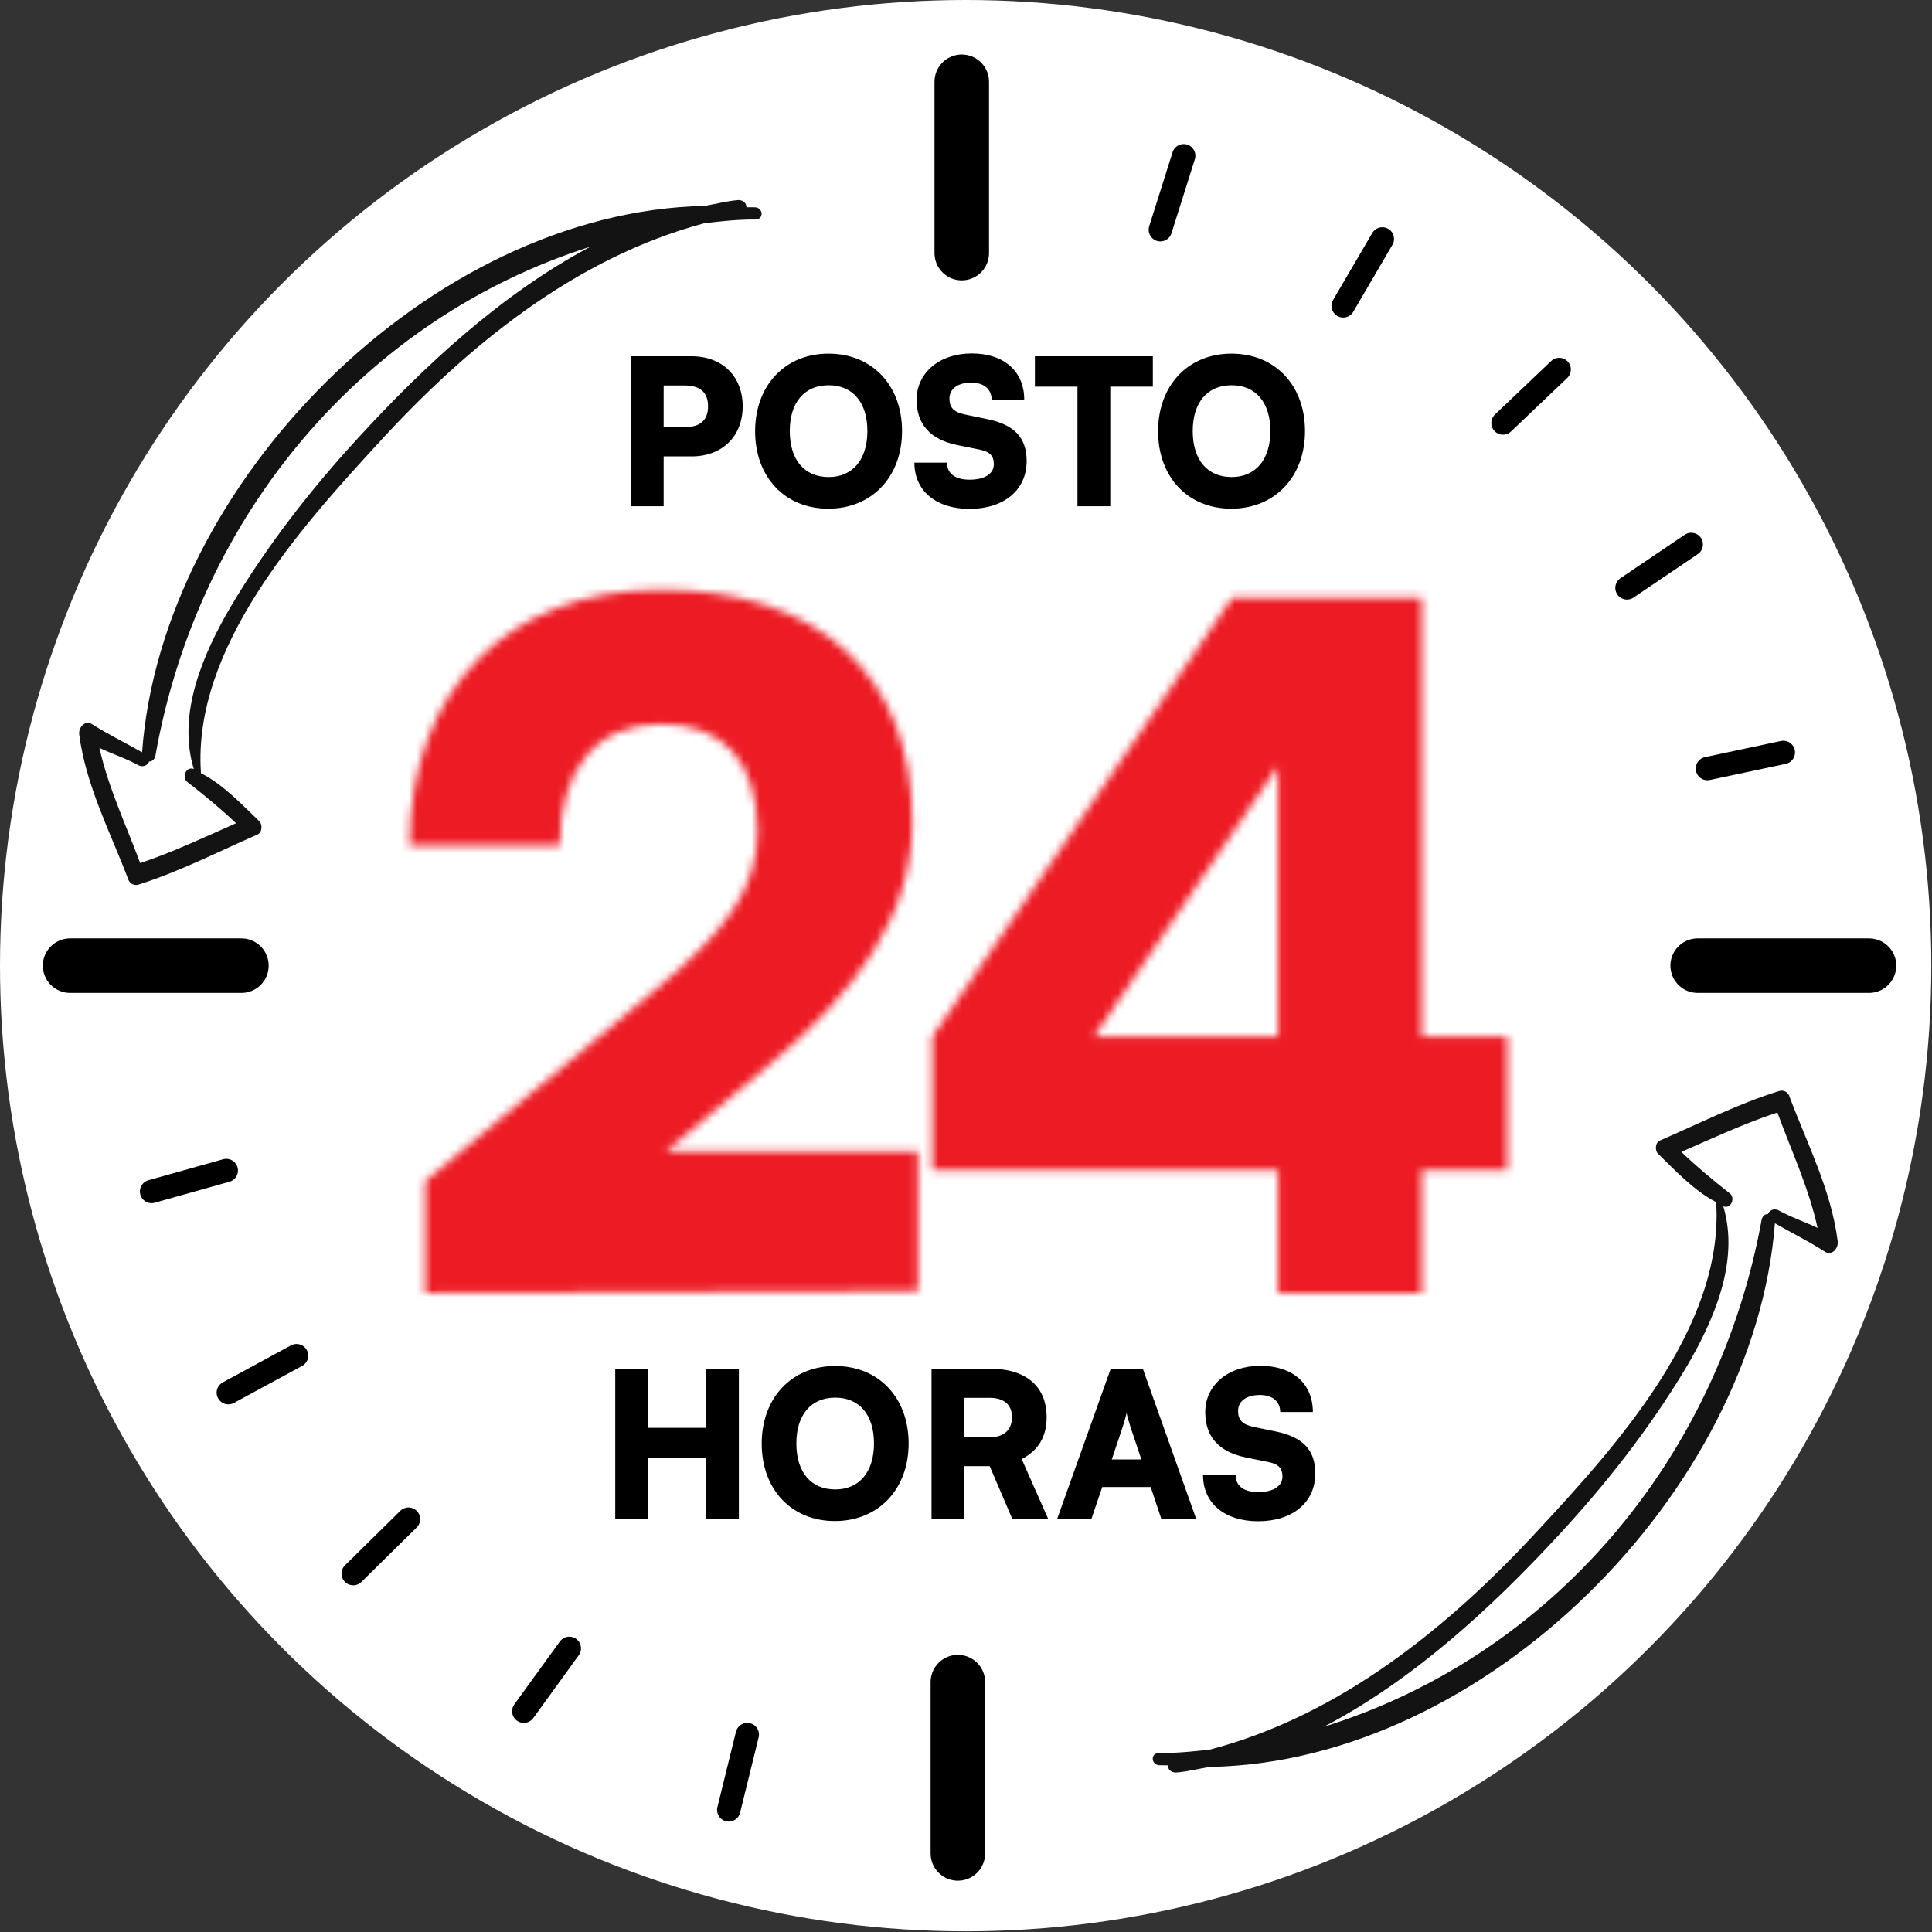 <svg xmlns="http://www.w3.org/2000/svg" width="248" height="248" viewBox="0 0 248 248" fill="none"><rect x="0" y="0" width="248" height="248" fill="#333333" stroke="none"/><circle cx="123.956" cy="123.956" r="123.956" fill="white"></circle><path d="M83.19 194.937H78.976V175.686H83.19V183.282H90.631V175.686H94.845V194.937H90.631V187.185H83.19V194.937ZM116.637 185.285C116.637 191.165 112.761 195.249 107.168 195.249C101.6 195.249 97.776 191.191 97.776 185.311C97.776 179.432 101.626 175.348 107.194 175.348C112.787 175.348 116.637 179.406 116.637 185.285ZM112.189 185.285C112.189 181.617 110.316 179.406 107.22 179.406C104.098 179.406 102.225 181.617 102.225 185.285C102.225 188.98 104.098 191.191 107.22 191.191C110.316 191.191 112.189 188.928 112.189 185.285ZM123.788 194.937H119.574V175.686H127.014C131.697 175.686 134.35 177.949 134.35 181.93C134.35 184.427 133.284 186.196 131.15 187.289L134.532 194.937H129.928L127.04 188.199H123.788V194.937ZM123.788 179.432V184.505H126.988C128.835 184.505 129.902 183.568 129.902 181.93C129.902 180.317 128.887 179.432 127.014 179.432H123.788ZM140.112 194.937H135.715L142.583 175.686H146.694L153.536 194.937H149.061L147.708 190.879H141.491L140.112 194.937ZM144.092 183.23L142.714 187.341H146.512L145.133 183.23C144.925 182.58 144.691 181.825 144.613 181.357C144.535 181.799 144.326 182.528 144.092 183.23ZM154.71 181.279C154.71 177.793 157.649 175.322 161.786 175.322C165.922 175.322 168.524 177.611 168.524 181.253H164.335C164.335 179.9 163.321 179.068 161.734 179.068C160.017 179.068 158.924 179.848 158.924 181.123C158.924 182.294 159.523 182.866 160.875 183.152L163.763 183.751C167.197 184.453 168.836 186.092 168.836 189.136C168.836 192.856 165.922 195.275 161.5 195.275C157.207 195.275 154.424 192.96 154.424 189.344H158.612C158.612 190.749 159.653 191.529 161.526 191.529C163.425 191.529 164.622 190.775 164.622 189.552C164.622 188.485 164.127 187.939 162.852 187.679L159.913 187.081C156.479 186.378 154.71 184.427 154.71 181.279Z" fill="black"></path><path d="M88.78 58.584H85.189V64.984H80.975V45.732H88.78C92.708 45.732 95.335 48.308 95.335 52.158C95.335 56.008 92.708 58.584 88.78 58.584ZM87.843 49.478H85.189V54.838H87.843C89.872 54.838 90.887 53.953 90.887 52.158C90.887 50.363 89.872 49.478 87.843 49.478ZM115.791 55.332C115.791 61.211 111.915 65.296 106.322 65.296C100.754 65.296 96.93 61.237 96.93 55.358C96.93 49.478 100.78 45.394 106.348 45.394C111.941 45.394 115.791 49.453 115.791 55.332ZM111.342 55.332C111.342 51.664 109.469 49.453 106.374 49.453C103.252 49.453 101.379 51.664 101.379 55.332C101.379 59.026 103.252 61.237 106.374 61.237C109.469 61.237 111.342 58.974 111.342 55.332ZM117.661 51.326C117.661 47.84 120.601 45.368 124.737 45.368C128.873 45.368 131.475 47.657 131.475 51.3H127.287C127.287 49.947 126.272 49.114 124.685 49.114C122.968 49.114 121.875 49.895 121.875 51.169C121.875 52.34 122.474 52.913 123.826 53.199L126.714 53.797C130.148 54.499 131.787 56.138 131.787 59.182C131.787 62.902 128.873 65.322 124.451 65.322C120.158 65.322 117.375 63.006 117.375 59.39H121.563C121.563 60.795 122.604 61.575 124.477 61.575C126.376 61.575 127.573 60.821 127.573 59.598C127.573 58.532 127.078 57.985 125.804 57.725L122.864 57.127C119.43 56.425 117.661 54.473 117.661 51.326ZM132.844 49.635V45.732H147.984V49.635H142.521V64.984H138.307V49.635H132.844ZM167.516 55.332C167.516 61.211 163.64 65.296 158.047 65.296C152.48 65.296 148.656 61.237 148.656 55.358C148.656 49.478 152.506 45.394 158.073 45.394C163.666 45.394 167.516 49.453 167.516 55.332ZM163.068 55.332C163.068 51.664 161.195 49.453 158.099 49.453C154.977 49.453 153.104 51.664 153.104 55.332C153.104 59.026 154.977 61.237 158.099 61.237C161.195 61.237 163.068 58.974 163.068 55.332Z" fill="black"></path><mask id="path-4-inside-1_274_827" fill="white"><path d="M117.825 165.733L54.61 165.973V151.606L83.823 127.301C93.281 119.519 97.232 114.012 97.232 106.709C97.232 97.729 92.802 92.94 84.9 92.94C76.639 92.94 71.85 98.567 71.85 108.504H52.575C52.575 88.63 65.265 75.7 84.781 75.7C105.014 75.7 117.107 86.595 117.107 105.511C117.107 117.604 109.803 127.421 98.789 136.64L85.499 147.774H117.825V165.733Z"></path></mask><path d="M117.825 165.733L54.61 165.973V151.606L83.823 127.301C93.281 119.519 97.232 114.012 97.232 106.709C97.232 97.729 92.802 92.94 84.9 92.94C76.639 92.94 71.85 98.567 71.85 108.504H52.575C52.575 88.63 65.265 75.7 84.781 75.7C105.014 75.7 117.107 86.595 117.107 105.511C117.107 117.604 109.803 127.421 98.789 136.64L85.499 147.774H117.825V165.733Z" fill="white"></path><path d="M117.825 165.733L117.886 181.854L133.946 181.793V165.733H117.825ZM54.61 165.973H38.489V182.155L54.671 182.094L54.61 165.973ZM54.61 151.606L44.299 139.213L38.489 144.047V151.606H54.61ZM83.823 127.301L73.58 114.852L73.546 114.88L73.512 114.908L83.823 127.301ZM71.85 108.504V124.626H87.972V108.504H71.85ZM52.575 108.504H36.453V124.626H52.575V108.504ZM98.789 136.64L88.442 124.277L88.435 124.283L98.789 136.64ZM85.499 147.774L75.146 135.417L41.155 163.896H85.499V147.774ZM117.825 147.774H133.946V131.653H117.825V147.774ZM117.764 149.612L54.549 149.852L54.671 182.094L117.886 181.854L117.764 149.612ZM70.731 165.973V151.606H38.489V165.973H70.731ZM64.92 163.999L94.133 139.694L73.512 114.908L44.299 139.213L64.92 163.999ZM94.066 139.75C104.167 131.439 113.353 121.751 113.353 106.709H81.111C81.111 106.89 81.099 106.993 81.093 107.037C81.086 107.079 81.08 107.102 81.074 107.122C81.07 107.137 81 107.373 80.651 107.897C79.81 109.162 77.921 111.28 73.58 114.852L94.066 139.75ZM113.353 106.709C113.353 99.778 111.648 91.912 105.993 85.651C100.102 79.129 92.178 76.819 84.9 76.819V109.061C85.268 109.061 85.003 109.118 84.355 108.868C83.642 108.593 82.793 108.067 82.066 107.263C80.601 105.641 81.111 104.66 81.111 106.709H113.353ZM84.9 76.819C76.864 76.819 68.746 79.722 62.944 86.614C57.48 93.105 55.729 101.172 55.729 108.504H87.972C87.972 107.283 88.122 106.669 88.168 106.517C88.206 106.39 88.107 106.789 87.611 107.378C87.082 108.005 86.382 108.515 85.668 108.817C85.004 109.099 84.665 109.061 84.9 109.061V76.819ZM71.85 92.383H52.575V124.626H71.85V92.383ZM68.696 108.504C68.696 102.043 70.697 98.15 72.864 95.943C75.002 93.764 78.676 91.821 84.781 91.821V59.578C71.371 59.578 58.941 64.1 49.855 73.356C40.798 82.582 36.453 95.091 36.453 108.504H68.696ZM84.781 91.821C92.125 91.821 95.874 93.779 97.639 95.397C99.209 96.836 100.985 99.608 100.985 105.511H133.228C133.228 92.498 128.958 80.365 119.423 71.627C110.084 63.068 97.67 59.578 84.781 59.578V91.821ZM100.985 105.511C100.985 110.319 98.304 116.023 88.442 124.277L109.136 149.003C121.303 138.819 133.228 124.888 133.228 105.511H100.985ZM88.435 124.283L75.146 135.417L95.852 160.132L109.142 148.997L88.435 124.283ZM85.499 163.896H117.825V131.653H85.499V163.896ZM101.704 147.774V165.733H133.946V147.774H101.704Z" fill="#ED1B24" mask="url(#path-4-inside-1_274_827)"></path><mask id="path-6-inside-2_274_827" fill="white"><path d="M193.474 150.178H182.502V165.973H164.055V150.178H119.687V133.058L158.148 76.753H182.502V133.058H193.474V150.178ZM140.424 133.058H164.055V98.335L140.424 133.058Z"></path></mask><path d="M193.474 150.178H182.502V165.973H164.055V150.178H119.687V133.058L158.148 76.753H182.502V133.058H193.474V150.178ZM140.424 133.058H164.055V98.335L140.424 133.058Z" fill="white"></path><path d="M193.474 150.178V166.413H209.708V150.178H193.474ZM182.502 150.178V133.944H166.268V150.178H182.502ZM182.502 165.973V182.207H198.737V165.973H182.502ZM164.055 165.973H147.821V182.207H164.055V165.973ZM164.055 150.178H180.29V133.944H164.055V150.178ZM119.687 150.178H103.452V166.413H119.687V150.178ZM119.687 133.058L106.281 123.901L103.452 128.042V133.058H119.687ZM158.148 76.753V60.519H149.577L144.742 67.596L158.148 76.753ZM182.502 76.753H198.737V60.519H182.502V76.753ZM182.502 133.058H166.268V149.292H182.502V133.058ZM193.474 133.058H209.708V116.823H193.474V133.058ZM140.424 133.058L127.003 123.924L109.738 149.292H140.424V133.058ZM164.055 133.058V149.292H180.29V133.058H164.055ZM164.055 98.335H180.29V45.625L150.634 89.201L164.055 98.335ZM193.474 133.944H182.502V166.413H193.474V133.944ZM166.268 150.178V165.973H198.737V150.178H166.268ZM182.502 149.738H164.055V182.207H182.502V149.738ZM180.29 165.973V150.178H147.821V165.973H180.29ZM164.055 133.944H119.687V166.413H164.055V133.944ZM135.921 150.178V133.058H103.452V150.178H135.921ZM133.092 142.215L171.553 85.91L144.742 67.596L106.281 123.901L133.092 142.215ZM158.148 92.988H182.502V60.519H158.148V92.988ZM166.268 76.753V133.058H198.737V76.753H166.268ZM182.502 149.292H193.474V116.823H182.502V149.292ZM177.239 133.058V150.178H209.708V133.058H177.239ZM140.424 149.292H164.055V116.823H140.424V149.292ZM180.29 133.058V98.335H147.821V133.058H180.29ZM150.634 89.201L127.003 123.924L153.846 142.192L177.477 107.469L150.634 89.201Z" fill="#ED1B24" mask="url(#path-6-inside-2_274_827)"></path><path d="M123.456 10.496V32.489" stroke="black" stroke-width="6.998" stroke-linecap="round"></path><path d="M217.922 123.956H239.914" stroke="black" stroke-width="6.998" stroke-linecap="round"></path><path d="M8.997 123.956H30.989" stroke="black" stroke-width="6.998" stroke-linecap="round"></path><path d="M122.956 215.923V237.915" stroke="black" stroke-width="6.998" stroke-linecap="round"></path><path d="M148.947 29.49L151.946 19.993" stroke="black" stroke-width="2.999" stroke-linecap="round"></path><path d="M172.416 39.264L177.444 30.668" stroke="black" stroke-width="2.999" stroke-linecap="round"></path><path d="M192.931 54.299L200.144 47.433" stroke="black" stroke-width="2.999" stroke-linecap="round"></path><path d="M208.848 75.464L217.097 69.884" stroke="black" stroke-width="2.999" stroke-linecap="round"></path><path d="M219.175 98.655L228.916 96.584" stroke="black" stroke-width="2.999" stroke-linecap="round"></path><path d="M29.046 150.251L19.458 152.944" stroke="black" stroke-width="2.999" stroke-linecap="round"></path><path d="M38.063 174.02L29.31 178.77" stroke="black" stroke-width="2.999" stroke-linecap="round"></path><path d="M52.434 195.006L45.34 201.996" stroke="black" stroke-width="2.999" stroke-linecap="round"></path><path d="M73.079 211.593L67.238 219.659" stroke="black" stroke-width="2.999" stroke-linecap="round"></path><path d="M95.927 222.658L93.546 232.327" stroke="black" stroke-width="2.999" stroke-linecap="round"></path><path d="M228.323 140.065C223.081 141.692 218.087 144.237 213.1 146.39C212.444 146.642 212.43 147.686 212.816 148.083C215.136 150.332 217.452 152.842 220.304 154.316L220.302 154.446C221.266 170.382 207.492 185.601 197.43 196.431C185.91 208.939 171.927 220.24 155.294 224.588C153.203 224.822 150.981 225.053 148.763 225.024C147.719 225.01 147.7 226.446 148.742 226.59C149.133 226.595 149.525 226.6 149.916 226.606C149.91 227.128 150.296 227.524 150.948 227.533C152.385 227.421 153.826 227.049 155.265 226.807C190.642 226.229 225.165 191.446 227.838 157.025C229.91 158.227 232.115 159.3 234.185 160.633C235.09 161.298 236.017 160.266 235.899 159.35C235.072 152.814 232.017 146.9 229.748 140.867C229.624 140.343 229.109 139.814 228.323 140.065ZM233.312 157.62C231.626 156.814 229.936 156.27 228.252 155.334C227.602 155.064 227.076 155.449 226.94 155.839C226.548 155.834 226.284 156.091 226.148 156.481C220.517 187.6 198.913 212.634 169.95 221.649C181.384 215.666 191.425 206.401 199.899 197.247C206.122 190.542 211.697 183.437 216.367 175.668C219.972 169.582 223.335 161.926 221.21 154.85C222.249 155.255 222.792 153.696 222.016 153.164C219.82 151.438 217.754 149.714 215.821 147.861C219.89 146.088 223.961 144.184 228.156 142.804C229.919 147.656 232.204 152.515 233.312 157.62Z" fill="#131313"></path><path d="M17.839 113.533C23.073 111.88 28.054 109.31 33.031 107.132C33.685 106.877 33.694 105.833 33.306 105.438C30.975 103.2 28.646 100.702 25.787 99.243L25.788 99.112C24.744 83.182 38.443 67.894 48.45 57.014C59.907 44.448 73.834 33.078 90.445 28.646C92.535 28.402 94.756 28.16 96.974 28.178C98.018 28.186 98.03 26.751 96.987 26.612C96.596 26.609 96.204 26.605 95.812 26.602C95.817 26.08 95.428 25.686 94.776 25.68C93.339 25.799 91.901 26.179 90.463 26.428C55.09 27.182 20.741 62.137 18.239 96.57C16.161 95.379 13.951 94.317 11.874 92.995C10.966 92.335 10.044 93.371 10.167 94.286C11.027 100.818 14.111 106.716 16.41 112.739C16.537 113.261 17.054 113.788 17.839 113.533ZM12.763 96.004C14.453 96.801 16.145 97.336 17.834 98.264C18.485 98.53 19.01 98.143 19.143 97.752C19.535 97.756 19.798 97.497 19.932 97.106C25.407 65.96 46.886 40.818 75.804 31.658C64.4 37.699 54.405 47.013 45.977 56.21C39.788 62.946 34.248 70.078 29.617 77.871C26.043 83.975 22.717 91.648 24.878 98.713C23.837 98.313 23.302 99.875 24.081 100.403C26.285 102.118 28.36 103.831 30.302 105.674C26.242 107.468 22.18 109.393 17.993 110.794C16.205 105.95 13.896 101.103 12.763 96.004Z" fill="#131313"></path></svg>